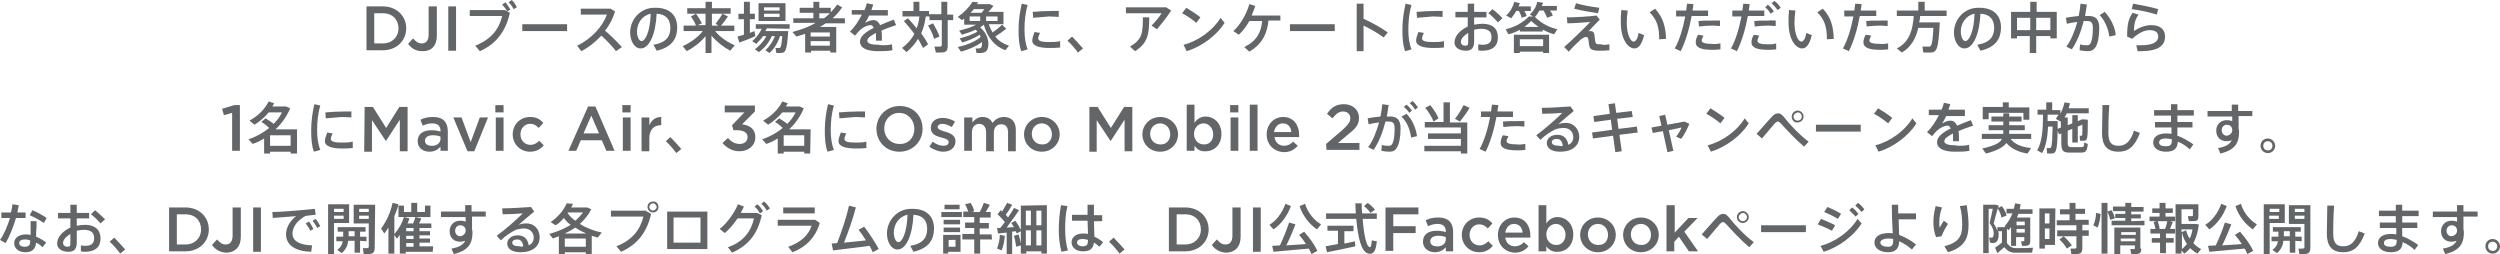 <?xml version="1.0" encoding="utf-8"?>
<!-- Generator: Adobe Illustrator 22.0.1, SVG Export Plug-In . SVG Version: 6.00 Build 0)  -->
<svg version="1.1" id="Layer_1" xmlns="http://www.w3.org/2000/svg" xmlns:xlink="http://www.w3.org/1999/xlink" x="0px" y="0px"
	 viewBox="0 0 547.1 55.6" style="enable-background:new 0 0 547.1 55.6;" xml:space="preserve">
<style type="text/css">
	.st0{fill:#636669;}
</style>
<g>
	<path class="st0" d="M80.2,1.4h3.6c3,0,5.1,2.1,5.1,4.8l0,0c0,2.7-2.1,4.8-5.1,4.8h-3.6V1.4z M81.9,2.9v6.6h1.9
		c2,0,3.4-1.4,3.4-3.3l0,0c0-1.9-1.3-3.3-3.4-3.3H81.9z"/>
	<path class="st0" d="M89.3,9.6l1.1-1.2c0.6,0.7,1.1,1.1,1.9,1.1c0.9,0,1.5-0.6,1.5-1.9V1.4h1.8v6.4c0,1.1-0.3,2-0.9,2.6
		s-1.3,0.8-2.3,0.8C90.9,11.2,90,10.5,89.3,9.6z"/>
	<path class="st0" d="M98.1,1.4h1.7v9.7h-1.7V1.4z"/>
	<path class="st0" d="M111.7,2.1L111,2.5l0.6,0.3c-0.9,3.9-2.9,6.8-6.6,8.4l-1-1.2c3.5-1.4,5.2-3.6,5.9-6.5h-7.1V2.2h7.7l0.5,0.3
		c-0.3-0.6-0.7-1-1.1-1.5l0.7-0.5C111,1,111.3,1.4,111.7,2.1z M113.1,1.6L112.4,2c-0.3-0.6-0.7-1.1-1.1-1.5L112,0
		C112.5,0.5,112.8,0.9,113.1,1.6z"/>
	<path class="st0" d="M124.1,5.3v1.5h-9.8V5.3H124.1z"/>
	<path class="st0" d="M136.1,10.3l-1.3,0.9c-0.8-1.1-2.1-2.4-3.2-3.4c-1.3,1.4-2.8,2.6-4.4,3.4l-0.9-1.2c3.2-1.5,5.7-4.4,6.5-6.8
		h-5.7V1.9h6.5l1,0.6c-0.5,1.6-1.2,3-2.2,4.2C133.7,7.8,135,9.1,136.1,10.3z"/>
	<path class="st0" d="M148.2,6c0,2.3-1,4.3-4.5,5.1L143,9.8c2.9-0.5,3.7-1.9,3.7-3.7s-0.9-3-3-3.1c-0.2,4.5-1.6,7.6-3.5,7.6
		c-1.4,0-2.3-1.7-2.3-3.5c0-2.8,2.2-5.4,5.3-5.4C146.8,1.6,148.2,3.6,148.2,6z M142.4,3c-1.9,0.4-3,2.1-3,3.9c0,1.2,0.5,2.1,1,2.1
		C141.2,9,142.3,6.9,142.4,3z"/>
	<path class="st0" d="M160.8,9.9l-1,1.2c-1.5-0.8-3-2-4.1-3.3v3.8h-1.3V7.9c-1.1,1.4-2.6,2.5-4.1,3.3l-0.9-1.1
		c1.6-0.7,3.3-1.9,4.4-3.3h-4.2V5.6h2.7c-0.2-0.6-0.6-1.3-1.1-2l1.1-0.6c0.6,0.8,1,1.5,1.3,2.1l-0.9,0.4h1.7V3h-4V1.8h4V0.4h1.4v1.4
		h4.1V3h-4.1v2.6h1.4l-0.6-0.4c0.6-0.8,1.2-1.6,1.5-2.2l1.2,0.6c-0.4,0.6-0.9,1.3-1.5,2h2.9v1.2h-4.2C157.5,8.1,159.3,9.3,160.8,9.9
		z"/>
	<path class="st0" d="M165.3,7.9c-1,0.5-2.6,1.1-3.5,1.4L161.4,8l1.4-0.4V4.2h-1.2V3h1.2V0.4h1.3V3h1.1v1.2h-1.1v3l1-0.4L165.3,7.9z
		 M167.8,6.2l-0.3,0.6h5c-0.3,4.5-0.6,4.8-1.8,4.8c-0.2,0-0.6,0-0.8,0l-0.2-1.1c0.2,0,0.6,0,0.8,0c0.3,0,0.5-0.1,0.7-2.6h-0.5
		c-0.5,1.5-1.3,2.8-2.3,3.7l-0.9-0.6c0.9-0.8,1.6-1.9,2.1-3.1h-0.7c-0.6,1.4-1.6,2.6-2.8,3.5l-0.9-0.6c1-0.8,1.9-1.7,2.5-2.9H167
		c-0.4,0.6-1,1.2-1.5,1.7L164.6,9c0.9-0.7,1.6-1.7,2.1-2.7h-1.3v-1h7.4v1L167.8,6.2L167.8,6.2z M171.9,4.6H166V0.7h5.9V4.6z
		 M170.6,1.6h-3.4v0.7h3.4V1.6z M170.6,3h-3.4v0.7h3.4V3z"/>
	<path class="st0" d="M180.7,5.1c-0.4,0.3-0.9,0.6-1.3,0.8h3.6v5.6h-1.3v-0.4h-4.2v0.4h-1.3V7.4c-0.6,0.2-1.2,0.4-1.9,0.6l-0.9-1
		c1.9-0.5,3.6-1.1,5.1-2h-4.9V4h4.4V2.8h-3V1.7h3V0.4h1.3v1.3h2.5v1c0.5-0.5,1-1.1,1.4-1.7l1.1,0.6c-0.6,0.9-1.3,1.7-2.1,2.4h2.7
		v1.1C184.9,5.1,180.7,5.1,180.7,5.1z M181.6,7.1h-4.2V8h4.2V7.1z M181.6,10V9h-4.2v1H181.6z M179.3,4h1c0.5-0.3,0.9-0.7,1.3-1.1
		h-2.3V4z"/>
	<path class="st0" d="M195.2,9.7l0.1,1.3c-0.9,0.2-2.2,0.2-3.2,0.2c-2.4,0-3.9-0.7-3.9-2.1c0-1.2,1.4-2.2,3-3
		c-0.2-0.4-0.4-0.6-0.6-0.6c-0.8,0-1.6,0.4-2.3,1c-0.3,0.2-0.8,0.9-1.2,1.3L186,6.9c1-0.9,1.9-2.3,2.6-3.7h-2.2v-1h2.8
		c0.2-0.5,0.4-1,0.5-1.5l1.4,0.3c-0.1,0.4-0.3,0.8-0.4,1.2h3.6v1.2h-4.1c-0.3,0.7-0.6,1.2-0.9,1.6c0.6-0.3,1.2-0.6,1.8-0.6
		c0.7,0,1.2,0.4,1.5,1.1c1.1-0.5,2.2-0.9,3-1.2l0.5,1.2c-0.9,0.3-2.1,0.7-3.2,1.2C193,7.3,193,8,193,8.9h-1.3c0-0.2,0-0.4,0-0.6
		c0-0.4,0-0.8,0-1.1c-1.1,0.6-1.9,1.1-1.9,1.7s0.8,0.9,2.5,0.9C193,10,194.4,9.9,195.2,9.7z"/>
	<path class="st0" d="M208.7,4.4h-1.3V10c0,1.2-0.4,1.5-1.6,1.5c-0.3,0-0.7,0-1,0l-0.3-1.3c0.3,0,0.7,0,1,0c0.5,0,0.6-0.1,0.6-0.4
		V4.4h-2.7V3.6h-0.8c-0.2,1.4-0.5,2.6-1,3.7c0.6,0.8,1.1,1.6,1.5,2.4l-1.1,0.8c-0.3-0.6-0.7-1.3-1.1-2c-0.6,1.1-1.5,2-2.5,2.9
		l-1-0.9c1.2-0.9,2.1-1.9,2.7-3.1c-0.7-0.9-1.4-1.8-2.3-2.8l0.9-0.6c0.7,0.7,1.3,1.5,1.9,2.2c0.3-0.8,0.5-1.6,0.6-2.6h-3.7V2.4h2.4
		v-2h1.3v2h2.1v0.7h2.7V0.4h1.3v2.8h1.3v1.2H208.7z M205.6,8l-1.2,0.5c-0.2-0.9-0.7-1.9-1.3-2.9l1.1-0.5
		C204.8,6.2,205.3,7.1,205.6,8z"/>
	<path class="st0" d="M220.8,10l-0.8,1c-2.3-0.9-3.9-2.7-4.7-5.6l0,0c-0.2,0.2-0.5,0.4-0.8,0.6c1.2,1,1.8,2.4,1.8,3.6
		c0,1.5-0.6,2-1.8,2c-0.2,0-0.5,0-0.8,0l-0.2-1c0.2,0,0.4,0,0.6,0c0.6,0,0.8-0.2,0.8-1.1c0-0.1,0-0.2,0-0.3c-1.2,0.9-3,1.7-4.6,2.1
		l-0.7-1c1.8-0.4,3.9-1.2,5-2.2l-0.2-0.5c-1,0.7-2.5,1.3-3.8,1.7L210,8.4c1.3-0.3,3-0.9,3.9-1.5c-0.1-0.1-0.3-0.3-0.4-0.4
		c-1,0.5-2.1,0.8-3,1.1l-0.6-0.9c1.2-0.3,2.7-0.7,3.7-1.3H211V4.1l-0.5,0.3l-0.9-0.7c1.3-0.9,2.5-2.1,3.2-3.3l1.3,0.1l-0.3,0.4h2.8
		l0.8,0.4c-0.3,0.4-0.7,0.9-1.1,1.3h3.3v2.7h-3.2c0.2,0.7,0.5,1.2,0.8,1.8c0.9-0.6,1.6-1.2,2.1-1.7l0.9,0.9
		c-0.6,0.5-1.5,1.1-2.4,1.7C218.6,9,219.6,9.6,220.8,10z M212.2,4.6h2.3v-1h-2.3V4.6z M213.1,2c-0.2,0.3-0.4,0.5-0.7,0.8h2.4
		c0.2-0.2,0.4-0.5,0.6-0.8H213.1z M218.3,3.6h-2.5v1h2.5V3.6z"/>
	<path class="st0" d="M224.9,1.1c-0.5,1.6-0.7,3.5-0.7,5.4c0,1.6,0.2,3.1,0.7,4.3l-1.4,0.4c-0.5-1.3-0.6-2.9-0.6-4.7
		c0-2,0.3-4,0.7-5.7L224.9,1.1z M232,9v1.4c-0.8,0.1-1.6,0.1-2.3,0.1c-2.1,0-3.8-0.4-3.8-1.6c0-0.5,0.2-1.1,0.5-1.9l1.2,0.2
		c-0.3,0.6-0.4,0.9-0.4,1.2c0,0.6,0.8,0.8,2.4,0.8C230.4,9.2,231.2,9.2,232,9z M226.1,3.9L226,2.6c1.2-0.1,2.7-0.2,4-0.2
		c0.6,0,1.2,0,1.7,0v1.3c-0.6,0-1.3-0.1-2.1-0.1C228.5,3.7,227.1,3.8,226.1,3.9z"/>
	<path class="st0" d="M237,10.6l-1.1,0.9c-0.5-0.7-1.5-1.9-2.3-2.6l1-0.9C235.4,8.8,236.4,9.9,237,10.6z"/>
	<path class="st0" d="M256.3,2.3c-0.8,1.3-2.1,2.9-3.1,4.1L252,5.6c0.8-0.8,1.8-2,2.2-2.7h-7.8V1.6h8.8L256.3,2.3z M250.1,3.8h1.4
		c0,3.7-0.3,5.6-3.1,7.4l-1.1-1C250,8.6,250.1,7.2,250.1,3.8z"/>
	<path class="st0" d="M261.8,5c-0.7-0.6-2.1-1.6-3.1-2.1l0.9-1.2c1,0.6,2.4,1.5,3.1,2.1L261.8,5z M268,5c-1.7,2.7-5,5.2-8.3,6.2
		L259,9.8c3.2-0.8,6.5-3.2,8.1-5.9L268,5z"/>
	<path class="st0" d="M280.3,4.5h-2.7c-0.3,2.8-1.3,5.1-4.2,6.8l-1.1-1c2.8-1.4,3.7-3.3,3.9-5.7h-2.8c-0.6,1.1-1.4,2.2-2.3,3
		l-1.2-0.8c1.6-1.4,3-4,3.5-5.9l1.3,0.4c-0.2,0.7-0.5,1.4-0.8,2.1h6.3v1.1H280.3z"/>
	<path class="st0" d="M292.1,5.3v1.5h-9.8V5.3H292.1z"/>
	<path class="st0" d="M302.8,8.2c-1.2-0.9-2.9-1.9-4.4-2.6v5.6h-1.5V0.8h1.5v3.3c1.7,0.8,3.8,1.9,5.3,3L302.8,8.2z"/>
	<path class="st0" d="M308.9,1.1c-0.5,1.6-0.7,3.5-0.7,5.4c0,1.6,0.2,3.1,0.7,4.3l-1.4,0.4c-0.5-1.3-0.6-2.9-0.6-4.7
		c0-2,0.3-4,0.7-5.7L308.9,1.1z M316,9v1.4c-0.8,0.1-1.6,0.1-2.3,0.1c-2.1,0-3.8-0.4-3.8-1.6c0-0.5,0.2-1.1,0.5-1.9l1.2,0.2
		c-0.3,0.6-0.4,0.9-0.4,1.2c0,0.6,0.8,0.8,2.4,0.8C314.4,9.2,315.2,9.2,316,9z M310.1,3.9L310,2.6c1.2-0.1,2.7-0.2,4-0.2
		c0.6,0,1.2,0,1.7,0v1.3c-0.6,0-1.3-0.1-2.1-0.1C312.5,3.7,311.1,3.8,310.1,3.9z"/>
	<path class="st0" d="M327.8,8.2c0,1.8-1.1,2.9-3.4,2.9c-0.3,0-0.6,0-0.9-0.1V9.7c0.3,0,0.6,0.1,0.9,0.1c1.5,0,2-0.6,2-1.7
		c0-1.2-0.7-1.8-2.3-1.8c-0.5,0-1.1,0.1-1.5,0.2v2.6c0,1.3-0.5,2-1.8,2c-1.6,0-2.5-0.8-2.5-1.8c0-1.4,1.2-2.7,2.9-3.5v-2h-2.7V2.6
		h2.7V0.8h1.4v1.8h2.7v1.2h-2.7v1.6c0.6-0.1,1.2-0.2,1.8-0.2C326.7,5.2,327.8,6.3,327.8,8.2z M321.3,7.2c-1,0.6-1.6,1.3-1.6,2
		c0,0.4,0.3,0.8,1,0.8c0.5,0,0.6-0.2,0.6-0.8V7.2z M328.8,4l-1,0.9c-0.5-0.6-1.4-1.5-2.1-2l0.9-0.9C327.4,2.6,328.3,3.4,328.8,4z"/>
	<path class="st0" d="M340.8,6.4l-0.7,1.1c-0.8-0.2-1.7-0.6-2.5-1v0.4h-5V6.5c-0.8,0.5-1.7,0.8-2.5,1l-0.6-1.1
		c1.8-0.4,3.6-1.3,5.1-2.8h0.9l-0.7-0.4c0.8-0.8,1.4-1.7,1.6-2.8l1.3,0.2c-0.1,0.3-0.2,0.5-0.3,0.7h3.3v1h-1.5
		c0.3,0.4,0.5,0.7,0.6,1.1l-1.2,0.5c-0.2-0.5-0.5-1-0.8-1.6h-0.9c-0.3,0.5-0.6,1-1,1.4C337.4,5.2,339.1,6,340.8,6.4z M330.7,4
		l-1.1-0.6c0.9-0.8,1.5-1.9,1.8-3l1.2,0.3c-0.1,0.3-0.2,0.5-0.3,0.7h2.7v1h-1.4c0.2,0.4,0.4,0.7,0.5,1.1L333,3.9
		c-0.1-0.5-0.3-0.9-0.6-1.5h-0.6C331.5,3,331.1,3.5,330.7,4z M331.3,7.6h7.7v4h-1.3v-0.3h-5.1v0.3h-1.3L331.3,7.6L331.3,7.6z
		 M332.6,8.6v1.5h5.1V8.6H332.6z M336.7,5.9c-0.5-0.4-1.1-0.8-1.6-1.3c-0.5,0.5-1,0.9-1.5,1.3H336.7z"/>
	<path class="st0" d="M352.2,9.7V11c-0.8,0.1-1.5,0.1-2.2,0.1c-1.5,0-2.1-0.3-2.2-1.1c-0.1-0.3-0.1-0.9-0.2-1.4
		c0-0.4-0.3-0.5-0.5-0.5c-0.3,0-0.5,0.1-0.8,0.3c-0.2,0.1-0.5,0.3-0.6,0.5c-0.6,0.5-1.8,1.7-2.4,2.4l-1-1c1.5-1.3,4.6-4.3,5.7-5.5
		c-1.2,0.1-3.3,0.3-5,0.3l-0.1-1.3c1.9,0,5-0.2,6.5-0.4l0.7,0.9c-0.8,0.8-1.8,1.8-2.5,2.6c0.1-0.1,0.3-0.1,0.5-0.1
		c0.4,0,0.7,0.2,0.8,0.7c0.1,0.4,0.1,1,0.2,1.5c0.1,0.7,0.3,0.7,1.4,0.7C350.8,9.9,351.5,9.8,352.2,9.7z M349.7,2.9
		c-1.8-0.3-3.9-0.6-5.2-1l0.4-1.2c1.2,0.4,3.4,0.8,5.1,1L349.7,2.9z"/>
	<path class="st0" d="M358.6,7.2l1.2,0.5c-0.5,2-1.2,2.9-2.1,2.9c-1.4,0-3-1.9-3-5.7c0-0.8,0-1.7,0.1-2.7l1.4,0.1
		c-0.1,0.9-0.2,1.8-0.2,2.6c0,2.6,0.8,4.2,1.5,4.2C358,9.1,358.4,8.4,358.6,7.2z M364.6,8.5l-1.5,0.1c0-2.7-0.5-4.3-2.1-5.9l1.2-0.8
		C363.9,3.8,364.5,5.7,364.6,8.5z"/>
	<path class="st0" d="M370.2,3.5c-0.5,2.8-1.4,5.8-2.4,7.7l-1.3-0.6c1-1.7,1.8-4.4,2.3-7h-2V2.3h2.2c0.1-0.5,0.1-1,0.2-1.5l1.4,0.1
		l-0.2,1.4h3.4v1.2H370.2z M376.5,9.5v1.3c-0.6,0.1-1.2,0.1-1.8,0.1c-2.2,0-3.6-0.4-3.6-1.6c0-0.5,0.1-1,0.5-1.7l1.2,0.2
		c-0.2,0.4-0.4,0.8-0.4,1.1c0,0.5,0.9,0.7,2.3,0.7C375.2,9.7,375.9,9.6,376.5,9.5z M371.7,4.6c0.9-0.1,2.1-0.1,3.2-0.1
		c0.6,0,1.1,0,1.5,0v1.2c-0.5,0-1-0.1-1.6-0.1c-1,0-2.1,0.1-3,0.2L371.7,4.6z"/>
	<path class="st0" d="M382.5,3.5c-0.5,2.8-1.4,5.8-2.4,7.7l-1.3-0.6c1-1.7,1.8-4.4,2.3-7h-2V2.3h2.2c0.1-0.5,0.1-1,0.2-1.5l1.4,0.1
		l-0.2,1.4h3.4v1.2H382.5z M386.9,9.7c0.6,0,1.2,0,1.8-0.2v1.3c-0.6,0.1-1.2,0.1-1.8,0.1c-2.2,0-3.6-0.4-3.6-1.6
		c0-0.5,0.1-1,0.5-1.7l1.2,0.2c-0.2,0.4-0.4,0.8-0.4,1.1C384.6,9.5,385.4,9.7,386.9,9.7z M388.6,4.5v1.2c-0.5,0-1-0.1-1.6-0.1
		c-1,0-2.1,0.1-3,0.2l-0.1-1.2c0.9-0.1,2.1-0.1,3.2-0.1C387.6,4.4,388.2,4.5,388.6,4.5z M386.3,1.6l0.6-0.6c0.5,0.5,0.9,0.9,1.3,1.5
		L387.5,3C387.2,2.5,386.8,2,386.3,1.6z M389.7,1.7L389,2.2c-0.4-0.6-0.8-1-1.3-1.5l0.6-0.5C388.9,0.6,389.3,1.1,389.7,1.7z"/>
	<path class="st0" d="M395.3,7.2l1.2,0.5c-0.5,2-1.2,2.9-2.1,2.9c-1.4,0-3-1.9-3-5.7c0-0.8,0-1.7,0.1-2.7l1.4,0.1
		c-0.1,0.9-0.2,1.8-0.2,2.6c0,2.6,0.8,4.2,1.5,4.2C394.7,9.1,395.1,8.4,395.3,7.2z M401.3,8.5l-1.5,0.1c0-2.7-0.5-4.3-2.1-5.9
		l1.2-0.8C400.7,3.8,401.2,5.7,401.3,8.5z"/>
	<path class="st0" d="M407,3.5c-0.5,2.8-1.4,5.8-2.4,7.7l-1.3-0.6c1-1.7,1.8-4.4,2.3-7h-2V2.3h2.2c0.1-0.5,0.1-1,0.2-1.5l1.4,0.1
		l-0.2,1.4h3.4v1.2H407z M413.2,9.5v1.3c-0.6,0.1-1.2,0.1-1.8,0.1c-2.2,0-3.6-0.4-3.6-1.6c0-0.5,0.1-1,0.5-1.7l1.2,0.2
		c-0.2,0.4-0.4,0.8-0.4,1.1c0,0.5,0.9,0.7,2.3,0.7C411.9,9.7,412.6,9.6,413.2,9.5z M408.4,4.6c0.9-0.1,2.1-0.1,3.2-0.1
		c0.6,0,1.1,0,1.5,0v1.2c-0.5,0-1-0.1-1.6-0.1c-1,0-2.1,0.1-3,0.2L408.4,4.6z"/>
	<path class="st0" d="M420.2,3.5c0,0.5-0.1,0.9-0.2,1.4h4.5c-0.3,6.2-0.7,6.6-2.2,6.6c-0.4,0-1,0-1.4,0l-0.2-1.3c0.5,0,1.1,0,1.4,0
		c0.5,0,0.8-0.1,1-4.1h-3.3c-0.5,2.1-1.4,4.1-3.6,5.4l-1.1-0.9c3-1.5,3.5-4.5,3.7-7.1h-3.7V2.3h4.7V0.4h1.4v1.9h4.8v1.2H420.2z"/>
	<path class="st0" d="M437.9,6c0,2.3-1,4.3-4.5,5.1l-0.7-1.3c2.9-0.5,3.7-1.9,3.7-3.7s-0.9-3-3-3.1c-0.2,4.5-1.6,7.6-3.5,7.6
		c-1.4,0-2.3-1.7-2.3-3.5c0-2.8,2.2-5.4,5.3-5.4C436.5,1.6,437.9,3.6,437.9,6z M432.1,3c-1.9,0.4-3,2.1-3,3.9c0,1.2,0.5,2.1,1,2.1
		C430.9,9,432,6.9,432.1,3z"/>
	<path class="st0" d="M450.1,2.6v5.8h-1.4V7.9h-3.1v3.7h-1.4V7.9h-2.8v0.5h-1.3V2.6h4.2V0.4h1.4v2.2H450.1z M444.3,6.6V3.9h-2.9v2.7
		H444.3z M448.7,6.6V3.9h-3.1v2.7H448.7z"/>
	<path class="st0" d="M459.4,6.1c0,1.9-0.3,3.4-0.8,4.2c-0.4,0.6-0.9,0.9-1.7,0.9c-0.6,0-1.2-0.1-1.8-0.2l0.1-1.3
		c0.5,0.2,1,0.2,1.4,0.2s0.6,0,0.8-0.3c0.4-0.5,0.6-1.8,0.6-3.4c0-1.2-0.3-1.6-1.3-1.6c-0.2,0-0.5,0-0.7,0c-0.6,2.4-1.5,4.6-2.6,6.2
		l-1.2-0.6c1-1.3,1.8-3.3,2.4-5.4c-0.8,0.1-1.5,0.2-2.3,0.4l-0.2-1.3c0.9-0.2,1.9-0.3,2.8-0.4c0.2-0.9,0.3-1.8,0.4-2.7l1.4,0.2
		c-0.1,0.8-0.3,1.7-0.4,2.5c0.2,0,0.3,0,0.5,0C458.6,3.4,459.4,4.2,459.4,6.1z M463,7.7L461.6,8c-0.2-1.6-0.9-3.4-2.1-4.7l1.1-0.7
		C462,4.1,462.9,6.1,463,7.7z"/>
	<path class="st0" d="M473.8,8c0,2-1.5,3.2-5.3,3.2c-0.2,0-0.5,0-0.7,0l-0.3-1.3c0.4,0,0.8,0,1.1,0c2.7,0,3.7-0.8,3.7-1.9
		c0-0.9-0.6-1.4-1.9-1.4c-1.2,0-2.5,0.7-3.8,1.9L465.5,8c0-2.7,0.3-3.9,1.2-5.2l1.3,0.4c-0.8,1.1-1,2.2-1,3.6
		c1.1-0.8,2.6-1.3,3.8-1.3C472.7,5.5,473.8,6.4,473.8,8z M472,3.2c-1.1-0.4-3.8-1-5.5-1.2l0.3-1.2c1.7,0.3,4.2,0.8,5.5,1.2L472,3.2z
		"/>
	<path class="st0" d="M50.8,24.7L49,25.2l-0.4-1.4l2.7-0.8h1.2v10h-1.7V24.7z"/>
	<path class="st0" d="M64.9,33.6h-1.3v-0.4h-4.5v0.4h-1.3v-3.3c-0.8,0.5-1.6,0.9-2.5,1.2l-0.9-1c1.7-0.6,3.3-1.5,4.5-2.5
		c-0.4-0.4-1-0.9-1.7-1.3l0.9-0.8c0.7,0.4,1.3,0.8,1.8,1.2c0.7-0.7,1.4-1.6,1.8-2.5h-2.9c-0.9,1.1-2,2-3.1,2.7l-1.1-0.9
		c1.8-1,3.3-2.4,4.2-4.2l1.2,0.4l-0.4,0.7h3l0.9,0.4c-0.7,1.7-1.8,3.3-3.2,4.6H65v5.3H64.9z M63.6,31.9v-2.3h-4.5v2.3H63.6z"/>
	<path class="st0" d="M70.1,23.1c-0.5,1.6-0.7,3.5-0.7,5.4c0,1.6,0.2,3.1,0.7,4.3l-1.4,0.4c-0.5-1.3-0.6-2.9-0.6-4.7
		c0-2,0.3-4,0.7-5.7L70.1,23.1z M77.2,31v1.4c-0.8,0.1-1.6,0.1-2.3,0.1c-2.1,0-3.8-0.4-3.8-1.6c0-0.5,0.2-1.1,0.5-1.9l1.2,0.2
		c-0.3,0.6-0.4,0.9-0.4,1.2c0,0.6,0.8,0.8,2.4,0.8C75.6,31.2,76.4,31.2,77.2,31z M71.3,25.9l-0.1-1.3c1.2-0.1,2.7-0.2,4-0.2
		c0.6,0,1.2,0,1.7,0v1.3c-0.6,0-1.3-0.1-2.1-0.1C73.7,25.7,72.3,25.8,71.3,25.9z"/>
	<path class="st0" d="M79.8,23.4h1.8l2.9,4.6l2.9-4.6h1.8v9.7h-1.7v-6.9l-3,4.6h-0.1l-3-4.5v6.9h-1.7L79.8,23.4L79.8,23.4z"/>
	<path class="st0" d="M91.4,30.9L91.4,30.9c0-1.6,1.2-2.4,3-2.4c0.8,0,1.4,0.1,2,0.3v-0.2c0-1-0.6-1.6-1.8-1.6
		c-0.8,0-1.4,0.2-2.1,0.5L92,26.2c0.8-0.4,1.6-0.6,2.8-0.6c1.1,0,1.9,0.3,2.4,0.8s0.8,1.3,0.8,2.3V33h-1.6v-0.9
		c-0.5,0.6-1.3,1.1-2.4,1.1C92.6,33.2,91.4,32.4,91.4,30.9z M96.4,30.4v-0.5c-0.4-0.2-1-0.3-1.7-0.3c-1.1,0-1.7,0.5-1.7,1.2l0,0
		c0,0.7,0.6,1.1,1.4,1.1C95.5,32,96.4,31.3,96.4,30.4z"/>
	<path class="st0" d="M99.2,25.7h1.8l2,5.4l2-5.4h1.8l-3,7.4h-1.5L99.2,25.7z"/>
	<path class="st0" d="M108.4,23h1.8v1.6h-1.8V23z M108.5,25.7h1.7V33h-1.7V25.7z"/>
	<path class="st0" d="M112.2,29.4L112.2,29.4c0-2.1,1.6-3.8,3.8-3.8c1.4,0,2.2,0.5,2.9,1.3l-1,1.1c-0.5-0.5-1-0.9-1.9-0.9
		c-1.2,0-2.1,1-2.1,2.3l0,0c0,1.3,0.9,2.3,2.2,2.3c0.8,0,1.4-0.4,1.9-0.9l1,1c-0.7,0.8-1.6,1.4-3,1.4
		C113.8,33.2,112.2,31.5,112.2,29.4z"/>
	<path class="st0" d="M128.7,23.3h1.6l4.2,9.7h-1.8l-1-2.3h-4.6l-1,2.3h-1.7L128.7,23.3z M131.1,29.2l-1.7-3.9l-1.7,3.9H131.1z"/>
	<path class="st0" d="M136.2,23h1.8v1.6h-1.8V23z M136.3,25.7h1.7V33h-1.7V25.7z"/>
	<path class="st0" d="M140.4,25.7h1.7v1.7c0.5-1.1,1.3-1.8,2.6-1.8v1.8h-0.1c-1.5,0-2.5,1-2.5,2.9v2.8h-1.7V25.7z"/>
	<path class="st0" d="M149.1,32.6l-1.1,0.9c-0.5-0.7-1.5-1.9-2.3-2.6l1-0.9C147.5,30.8,148.5,31.9,149.1,32.6z"/>
	<path class="st0" d="M158.1,31.3l1.2-1.1c0.7,0.8,1.5,1.3,2.6,1.3c1,0,1.7-0.6,1.7-1.5l0,0c0-1-0.9-1.5-2.3-1.5h-0.8l-0.3-1.1
		l2.7-2.8h-4.3v-1.5h6.6v1.3l-2.8,2.8c1.5,0.2,2.9,0.9,2.9,2.8l0,0c0,1.8-1.4,3.1-3.5,3.1C160.2,33.1,159,32.3,158.1,31.3z"/>
	<path class="st0" d="M177.3,33.6H176v-0.4h-4.5v0.4h-1.3v-3.3c-0.8,0.5-1.6,0.9-2.5,1.2l-0.9-1c1.7-0.6,3.3-1.5,4.5-2.5
		c-0.4-0.4-1-0.9-1.7-1.3l0.9-0.8c0.7,0.4,1.3,0.8,1.8,1.2c0.7-0.7,1.4-1.6,1.8-2.5h-2.9c-0.9,1.1-2,2-3.1,2.7l-1.1-0.9
		c1.8-1,3.3-2.4,4.2-4.2l1.2,0.4l-0.4,0.7h3l0.9,0.4c-0.7,1.7-1.8,3.3-3.2,4.6h4.7L177.3,33.6L177.3,33.6z M176,31.9v-2.3h-4.5v2.3
		H176z"/>
	<path class="st0" d="M182.5,23.1c-0.5,1.6-0.7,3.5-0.7,5.4c0,1.6,0.2,3.1,0.7,4.3l-1.4,0.4c-0.5-1.3-0.6-2.9-0.6-4.7
		c0-2,0.3-4,0.7-5.7L182.5,23.1z M189.6,31v1.4c-0.8,0.1-1.6,0.1-2.3,0.1c-2.1,0-3.8-0.4-3.8-1.6c0-0.5,0.2-1.1,0.5-1.9l1.2,0.2
		c-0.3,0.6-0.4,0.9-0.4,1.2c0,0.6,0.8,0.8,2.4,0.8C188,31.2,188.8,31.2,189.6,31z M183.7,25.9l-0.1-1.3c1.2-0.1,2.7-0.2,4-0.2
		c0.6,0,1.2,0,1.7,0v1.3c-0.6,0-1.3-0.1-2.1-0.1C186.1,25.7,184.7,25.8,183.7,25.9z"/>
	<path class="st0" d="M191.8,28.2L191.8,28.2c0-2.7,2.1-5,5.1-5s5,2.2,5,5l0,0c0,2.7-2.1,5-5.1,5S191.8,30.9,191.8,28.2z
		 M200.1,28.2L200.1,28.2c0-1.9-1.4-3.5-3.3-3.5s-3.3,1.5-3.3,3.4l0,0c0,1.9,1.4,3.4,3.3,3.4C198.8,31.6,200.1,30.1,200.1,28.2z"/>
	<path class="st0" d="M203.4,32.1l0.7-1.1c0.8,0.6,1.6,0.9,2.4,0.9c0.7,0,1.1-0.3,1.1-0.8l0,0c0-0.6-0.8-0.8-1.6-1
		c-1.1-0.3-2.3-0.7-2.3-2.1l0,0c0-1.4,1.1-2.2,2.6-2.2c0.9,0,1.9,0.3,2.7,0.8l-0.7,1.2c-0.7-0.4-1.4-0.7-2.1-0.7c-0.6,0-1,0.3-1,0.7
		l0,0c0,0.5,0.8,0.8,1.6,1c1.1,0.3,2.3,0.8,2.3,2.1l0,0c0,1.5-1.2,2.3-2.7,2.3C205.5,33.2,204.3,32.8,203.4,32.1z"/>
	<path class="st0" d="M211.1,25.7h1.7v1.1c0.5-0.6,1.1-1.2,2.2-1.2c1.1,0,1.8,0.5,2.2,1.3c0.6-0.8,1.4-1.3,2.5-1.3
		c1.6,0,2.6,1,2.6,2.8v4.7h-1.7V29c0-1.2-0.5-1.8-1.5-1.8c-0.9,0-1.6,0.6-1.6,1.8v4.1h-1.7v-4.2c0-1.1-0.6-1.8-1.5-1.8
		s-1.6,0.7-1.6,1.8V33H211v-7.3H211.1z"/>
	<path class="st0" d="M224.1,29.4L224.1,29.4c0-2.1,1.7-3.8,3.9-3.8s3.9,1.7,3.9,3.8l0,0c0,2.1-1.7,3.8-3.9,3.8
		C225.7,33.2,224.1,31.5,224.1,29.4z M230.2,29.4L230.2,29.4c0-1.3-0.9-2.4-2.2-2.4s-2.2,1-2.2,2.3l0,0c0,1.3,0.9,2.3,2.2,2.3
		C229.3,31.7,230.2,30.7,230.2,29.4z"/>
	<path class="st0" d="M238.4,23.4h1.8l2.9,4.6l2.9-4.6h1.8v9.7h-1.7v-6.9l-3,4.6H243l-3-4.5v6.9h-1.6V23.4z"/>
	<path class="st0" d="M250,29.4L250,29.4c0-2.1,1.7-3.8,3.9-3.8c2.2,0,3.9,1.7,3.9,3.8l0,0c0,2.1-1.7,3.8-3.9,3.8
		C251.6,33.2,250,31.5,250,29.4z M256.1,29.4L256.1,29.4c0-1.3-0.9-2.4-2.2-2.4c-1.3,0-2.2,1-2.2,2.3l0,0c0,1.3,0.9,2.3,2.2,2.3
		C255.2,31.7,256.1,30.7,256.1,29.4z"/>
	<path class="st0" d="M261.4,31.9V33h-1.7V22.9h1.7v4c0.5-0.8,1.3-1.4,2.5-1.4c1.7,0,3.4,1.4,3.4,3.8l0,0c0,2.4-1.6,3.8-3.4,3.8
		C262.6,33.2,261.9,32.6,261.4,31.9z M265.5,29.4L265.5,29.4c0-1.4-1-2.4-2.1-2.4s-2.1,0.9-2.1,2.3l0,0c0,1.4,1,2.3,2.1,2.3
		C264.6,31.7,265.5,30.8,265.5,29.4z"/>
	<path class="st0" d="M269.2,23h1.8v1.6h-1.8V23z M269.3,25.7h1.7V33h-1.7V25.7z"/>
	<path class="st0" d="M273.5,22.9h1.7V33h-1.7V22.9z"/>
	<path class="st0" d="M277.2,29.4L277.2,29.4c0-2.1,1.5-3.8,3.6-3.8c2.3,0,3.5,1.8,3.5,3.9c0,0.2,0,0.3,0,0.5h-5.4
		c0.2,1.2,1,1.9,2.1,1.9c0.8,0,1.4-0.3,2-0.9l1,0.9c-0.7,0.8-1.6,1.4-3,1.4C278.8,33.2,277.2,31.7,277.2,29.4z M282.6,28.9
		c-0.1-1.1-0.7-1.9-1.9-1.9c-1,0-1.7,0.8-1.9,1.9H282.6z"/>
	<path class="st0" d="M290.2,31.5l3.4-2.9c1.3-1.2,1.9-1.8,1.9-2.7c0-1-0.7-1.5-1.6-1.5s-1.5,0.5-2.3,1.5l-1.2-1
		c0.9-1.3,1.9-2.1,3.7-2.1c1.9,0,3.3,1.2,3.3,3l0,0c0,1.6-0.8,2.4-2.6,3.8l-2,1.7h4.7v1.5h-7.2L290.2,31.5L290.2,31.5z"/>
	<path class="st0" d="M306.5,28.1c0,1.9-0.3,3.4-0.8,4.2c-0.4,0.7-0.9,0.9-1.7,0.9c-0.6,0-1.2-0.1-1.7-0.2l0.1-1.3
		c0.5,0.2,1,0.2,1.4,0.2s0.6,0,0.8-0.3c0.4-0.5,0.6-1.8,0.6-3.4c0-1.2-0.3-1.6-1.3-1.6c-0.2,0-0.5,0-0.7,0c-0.6,2.4-1.5,4.6-2.6,6.2
		l-1.2-0.6c1-1.3,1.8-3.3,2.4-5.4c-0.8,0.1-1.5,0.2-2.3,0.4l-0.2-1.3c0.9-0.2,1.9-0.3,2.8-0.4c0.2-0.9,0.3-1.8,0.4-2.7l1.4,0.2
		c-0.1,0.8-0.3,1.7-0.4,2.5c0.2,0,0.3,0,0.5,0C305.7,25.4,306.5,26.2,306.5,28.1z M307.8,24.9c1.4,1.4,2.1,3.4,2.3,4.9l-1.3,0.3
		c-0.2-1.6-0.8-3.3-2.1-4.6L307.8,24.9z M307.2,23.4l0.6-0.5c0.5,0.4,0.8,0.8,1.2,1.3l-0.6,0.5C308,24.1,307.7,23.8,307.2,23.4z
		 M308.5,22.6l0.6-0.5c0.5,0.4,0.8,0.8,1.2,1.4l-0.6,0.5C309.3,23.4,309,23,308.5,22.6z"/>
	<path class="st0" d="M317.3,26.8h3.8v6.8h-1.4v-0.5h-8v-1.2h8v-1.5h-7.2v-1.2h7.2v-1.3h-7.9v-1.2h4.1v-4.3h1.4V26.8z M313.7,26.6
		c-0.3-0.9-1-2-1.8-3L313,23c0.8,1,1.5,2.1,1.8,2.9L313.7,26.6z M319.5,26.6l-1.1-0.6c0.8-1,1.5-2.2,1.9-3l1.3,0.6
		C321.1,24.5,320.3,25.6,319.5,26.6z"/>
	<path class="st0" d="M327.5,25.5c-0.5,2.8-1.4,5.8-2.4,7.7l-1.3-0.6c1-1.7,1.8-4.4,2.3-7h-2v-1.2h2.2c0.1-0.5,0.1-1,0.2-1.5
		l1.4,0.1l-0.2,1.4h3.4v1.2h-3.6V25.5z M333.8,31.5v1.3c-0.6,0.1-1.2,0.1-1.8,0.1c-2.2,0-3.6-0.4-3.6-1.6c0-0.5,0.1-1,0.5-1.7
		l1.2,0.2c-0.2,0.4-0.4,0.8-0.4,1.1c0,0.5,0.9,0.7,2.3,0.7C332.5,31.7,333.1,31.6,333.8,31.5z M328.9,26.6c0.9-0.1,2.1-0.1,3.2-0.1
		c0.6,0,1.1,0,1.5,0v1.2c-0.5,0-1-0.1-1.6-0.1c-1,0-2.1,0.1-3,0.2L328.9,26.6z"/>
	<path class="st0" d="M345.6,29.9c0,2-1.5,3.3-4.2,3.3c-1.9,0-2.9-0.8-2.9-1.9c0-1,0.9-1.8,2.3-1.8s2.2,0.8,2.4,2.2
		c0.7-0.3,1.1-0.9,1.1-1.7c0-1.1-0.8-2-2.1-2c-0.5,0-1.2,0.1-1.8,0.3c-0.9,0.4-2.3,1.3-3.3,2.3l-0.9-1c1.8-1.3,4.4-3.6,5.7-4.9
		c-1,0.1-3.1,0.2-4.4,0.2l-0.1-1.3c1.7,0,4.8-0.2,6.3-0.3l0.7,1c-1,0.8-2.5,2.1-3.4,2.9c0.5-0.2,1-0.3,1.5-0.3
		C344.4,26.8,345.6,28.3,345.6,29.9z M342,31.9c-0.1-0.9-0.5-1.5-1.3-1.5c-0.7,0-1.1,0.3-1.1,0.7c0,0.5,0.5,0.8,1.6,0.8
		C341.5,32,341.7,32,342,31.9z"/>
	<path class="st0" d="M354.4,29.5l0.5,3.6l-1.4,0.2l-0.5-3.6l-4.4,0.6l-0.2-1.3l4.4-0.6l-0.3-2.2l-3.6,0.5l-0.2-1.3l3.6-0.5
		l-0.3-2.1l1.4-0.2l0.3,2.1l3.4-0.4l0.2,1.3l-3.4,0.4l0.3,2.2l4-0.5l0.2,1.3L354.4,29.5z"/>
	<path class="st0" d="M369.7,27.1c-0.4,1-1.1,2.4-1.8,3.3l-1.1-0.5c0.5-0.6,1-1.5,1.2-2l-2.8,0.6l1,4.5l-1.3,0.3l-1-4.6l-2.2,0.4
		l-0.3-1.2l2.2-0.4l-0.5-2.1l1.3-0.3l0.5,2.2l3.7-0.7L369.7,27.1z"/>
	<path class="st0" d="M376.5,27c-0.7-0.6-2.1-1.6-3.1-2.1l0.9-1.2c1,0.6,2.4,1.5,3.1,2.1L376.5,27z M382.7,27
		c-1.7,2.7-5,5.2-8.3,6.2l-0.7-1.4c3.2-0.8,6.5-3.2,8.1-5.9L382.7,27z"/>
	<path class="st0" d="M395.8,31l-1,1.1c-1.9-1.6-4-3.9-5-5c-0.3-0.3-0.5-0.5-0.7-0.5s-0.4,0.1-0.7,0.4c-0.5,0.6-1.9,2.2-2.8,3.3
		l-1.2-1c1.1-1.2,2.8-3.2,3.5-3.9c0.4-0.4,0.8-0.6,1.2-0.6s0.8,0.2,1.2,0.7C391.7,27.3,393.9,29.6,395.8,31z M392.1,25.5
		c0-0.7,0.6-1.3,1.3-1.3c0.7,0,1.3,0.6,1.3,1.3c0,0.7-0.6,1.3-1.3,1.3C392.7,26.9,392.1,26.3,392.1,25.5z M392.5,25.5
		c0,0.5,0.4,0.9,0.9,0.9s0.9-0.4,0.9-0.9s-0.4-0.9-0.9-0.9C392.9,24.7,392.5,25.1,392.5,25.5z"/>
	<path class="st0" d="M407.2,27.3v1.5h-9.8v-1.5C397.4,27.3,407.2,27.3,407.2,27.3z"/>
	<path class="st0" d="M413.2,27c-0.7-0.6-2.1-1.6-3.1-2.1l0.9-1.2c1,0.6,2.4,1.5,3.1,2.1L413.2,27z M419.4,27
		c-1.7,2.7-5,5.2-8.3,6.2l-0.7-1.4c3.2-0.8,6.5-3.2,8.1-5.9L419.4,27z"/>
	<path class="st0" d="M430.9,31.7L431,33c-0.9,0.2-2.2,0.2-3.2,0.2c-2.4,0-3.9-0.7-3.9-2.1c0-1.2,1.4-2.2,3-3
		c-0.2-0.4-0.4-0.6-0.6-0.6c-0.8,0-1.6,0.4-2.3,1c-0.3,0.2-0.8,0.9-1.2,1.3l-1.1-0.9c1-0.9,1.9-2.3,2.6-3.7h-2.2V24h2.8
		c0.2-0.5,0.4-1,0.5-1.5l1.4,0.3c-0.1,0.4-0.3,0.8-0.4,1.2h3.6v1.4h-4.1c-0.3,0.7-0.6,1.2-0.9,1.6c0.6-0.3,1.2-0.6,1.8-0.6
		c0.7,0,1.2,0.4,1.5,1.1c1.1-0.5,2.2-0.9,3-1.2l0.5,1.2c-0.9,0.3-2.1,0.7-3.2,1.2c0.1,0.6,0.1,1.3,0.1,2.2h-1.3c0-0.2,0-0.4,0-0.6
		c0-0.4,0-0.8,0-1.1c-1.1,0.6-1.9,1.1-1.9,1.7c0,0.6,0.8,0.9,2.5,0.9C428.7,32,430,31.9,430.9,31.7z"/>
	<path class="st0" d="M444.5,32.4l-0.8,1.2c-1.9-0.3-3.5-1-4.6-2.3c-0.7,0.9-2.1,1.7-4.5,2.3l-0.8-1.1c2.6-0.6,3.9-1.2,4.3-2.1h-4.4
		v-1.1h4.7v-0.8h-3.2v-1.1h3.2v-0.8h-2.6v-1.1h2.6v-0.7h1.3v0.7h2.7v1.1h-2.7v0.8h3.4v1.1h-3.4v0.8h4.8v1.1H440
		C440.9,31.6,442.5,32.2,444.5,32.4z M435.2,26.1h-1.3v-2.7h4.4v-1h1.3v1.1h4.5v2.7h-1.3v-1.5h-7.6V26.1z"/>
	<path class="st0" d="M456.9,31.5c-0.2,1.7-0.4,1.9-1.8,1.9h-2.2c-1.4,0-1.8-0.4-1.8-2.1v-2.1l-0.5,0.2l-0.3-0.8
		c-0.1,4.8-0.4,5-1.5,5c-0.2,0-0.6,0-0.8,0l-0.1-1.2c0.2,0,0.5,0,0.7,0c0.3,0,0.5-0.1,0.6-4.7h-1c-0.1,2.3-0.5,4.5-1.3,5.8l-1.1-0.6
		c1.1-1.7,1.3-4.8,1.3-7.8h-1.2V24h1.9v-1.6h1.3v1.7h1.8v0.8c0.4-0.8,0.7-1.6,0.9-2.5l1.2,0.2c-0.1,0.4-0.2,0.8-0.3,1.1h4.4v1.1
		h-4.8c-0.2,0.3-0.3,0.6-0.5,0.9h0.7v1.7l1-0.4v-1.8h1.2v1.3l1-0.4l1.2,0.1c0,4.5-0.1,4.6-1,4.6h-0.7l-0.1-1.1c0.1,0,0.3,0,0.4,0
		c0.2,0,0.2,0,0.2-2.4l-1,0.4v3.5h-1.2v-3l-1,0.4v2.6c0,0.8,0.2,1,0.8,1h2.1c0.6,0,0.7-0.1,0.7-1L456.9,31.5z M451,27.9v-1.4
		l-0.1,0.1l-1-0.6c0.2-0.3,0.4-0.6,0.6-0.9h-2.4v1.4h2.2v1.7L451,27.9z"/>
	<path class="st0" d="M468.3,29.1c-1.2,3.2-2.7,4.1-4.7,4.1c-2.5,0-3.6-1.4-3.6-4.1c0-1.1,0.1-3.6,0.1-6.1h1.5
		c-0.2,2.6-0.2,5-0.2,6.1c0,2.1,0.7,2.8,2.2,2.8s2.6-0.8,3.4-3.3L468.3,29.1z"/>
	<path class="st0" d="M479.2,32.7c-0.7-0.7-1.6-1.3-2.6-1.7c-0.1,1.5-0.8,2.2-2.6,2.2c-1.8,0-2.8-0.9-2.8-2c0-1.2,1-2,2.8-2
		c0.4,0,0.8,0,1.2,0.1v-1.4h-3.6v-1.2h3.5v-1.4h-3.7v-1.2h3.7c0-0.5,0-1,0-1.3h1.4v1.3h3.6v1.2h-3.6v1.4h3.3v1.2h-3.3v1.8
		c1.2,0.4,2.5,1.2,3.5,1.9L479.2,32.7z M475.3,30.5c-0.4-0.1-0.9-0.2-1.3-0.2c-1,0-1.5,0.3-1.5,0.9c0,0.5,0.5,0.8,1.4,0.8
		C475,32,475.3,31.7,475.3,30.5L475.3,30.5z"/>
	<path class="st0" d="M489.9,25.4v2.7c0,0.2,0.1,0.4,0.1,0.7c0,2.3-0.7,4-4.1,4.8l-0.5-1.2c1.8-0.3,2.6-0.9,3-1.7
		c-0.3,0.1-0.7,0.2-1.1,0.2c-1.4,0-2.3-0.9-2.3-2.3c0-1.3,0.9-2.3,2.3-2.3c0.5,0,0.9,0.1,1.2,0.2c0-0.3,0-0.7,0-1h-5.4v-1.2h5.3
		v-1.4h1.4v1.4h3.1v1.1H489.9z M488.5,28.5v-0.2c-0.1-0.7-0.6-1-1.2-1s-1.1,0.5-1.1,1.2s0.5,1.2,1.1,1.2
		C488.1,29.6,488.5,29,488.5,28.5z"/>
	<path class="st0" d="M497.9,31.9c0,0.9-0.7,1.6-1.6,1.6s-1.6-0.7-1.6-1.6c0-0.9,0.7-1.6,1.6-1.6S497.9,31.1,497.9,31.9z
		 M497.3,31.9c0-0.6-0.5-1-1-1c-0.6,0-1,0.4-1,1c0,0.6,0.4,1,1,1C496.8,33,497.3,32.5,497.3,31.9z"/>
	<path class="st0" d="M3.5,47.7c-0.6,2-1.4,4.1-2.3,5.5L0,52.5c0.9-1.2,1.6-3,2.2-4.8H0.3v-1.2h2.1c0.1-0.6,0.3-1.2,0.3-1.8l1.4,0.2
		c-0.1,0.5-0.2,1-0.3,1.6h1.8v1.2H3.5z M7.9,51.8c0.8,0.3,1.6,0.8,2.2,1.3l-0.8,1c-0.4-0.4-0.9-0.8-1.4-1c-0.1,1.3-0.8,2.1-2.3,2.1
		s-2.5-0.8-2.5-2c0-1,0.9-1.9,2.5-1.9c0.4,0,0.7,0,1.1,0.1c0-0.6,0-1.2,0-1.8c0-0.4,0-0.9,0-1.2H8c0,0.3,0,0.8,0,1.2
		C7.9,50.4,7.9,51.2,7.9,51.8z M6.6,52.6c-0.4-0.1-0.7-0.2-1.1-0.2c-0.9,0-1.3,0.3-1.3,0.8S4.7,54,5.4,54c0.8,0,1.2-0.3,1.2-1.1
		C6.6,52.8,6.6,52.7,6.6,52.6z M9.6,48.8c-0.7-0.5-2.1-1.3-3.1-1.7L7.1,46c1,0.4,2.4,1.2,3.1,1.7L9.6,48.8z"/>
	<path class="st0" d="M22,52.2c0,1.8-1.1,2.9-3.4,2.9c-0.3,0-0.6,0-0.9-0.1v-1.3c0.3,0,0.6,0.1,0.9,0.1c1.5,0,2-0.6,2-1.7
		c0-1.2-0.7-1.8-2.3-1.8c-0.5,0-1.1,0.1-1.5,0.2v2.6c0,1.3-0.5,2-1.8,2c-1.6,0-2.5-0.8-2.5-1.8c0-1.4,1.2-2.7,2.9-3.5v-2h-2.7v-1.2
		h2.7v-1.8h1.4v1.8h2.7v1.2h-2.7v1.6c0.6-0.1,1.2-0.2,1.8-0.2C20.8,49.2,22,50.3,22,52.2z M15.4,51.2c-1,0.6-1.6,1.3-1.6,2
		c0,0.4,0.3,0.8,1,0.8c0.5,0,0.6-0.2,0.6-0.8V51.2z M23,48l-1,0.9c-0.5-0.6-1.4-1.5-2.1-2l0.9-0.9C21.5,46.6,22.4,47.4,23,48z"/>
	<path class="st0" d="M27.4,54.6l-1.1,0.9c-0.5-0.7-1.5-1.9-2.3-2.6l1-0.9C25.8,52.8,26.8,53.9,27.4,54.6z"/>
	<path class="st0" d="M37,45.4h3.6c3,0,5.1,2.1,5.1,4.8l0,0c0,2.7-2.1,4.8-5.1,4.8H37V45.4z M38.7,46.9v6.6h1.9c2,0,3.4-1.4,3.4-3.3
		l0,0c0-1.9-1.3-3.3-3.4-3.3H38.7z"/>
	<path class="st0" d="M46.4,53.6l1.1-1.2c0.6,0.7,1.1,1.1,1.9,1.1c0.9,0,1.5-0.6,1.5-1.9v-6.2h1.8v6.4c0,1.1-0.3,2-0.9,2.6
		c-0.6,0.6-1.4,0.9-2.3,0.9C48,55.2,47,54.5,46.4,53.6z"/>
	<path class="st0" d="M55.4,45.4h1.7v9.7h-1.7V45.4z"/>
	<path class="st0" d="M68.3,53.7l-0.2,1.4c-3.4-0.1-5.5-1.4-5.5-3.8c0-1.5,0.8-2.9,2.2-4c-1.3,0.1-3.6,0.3-5.1,0.4l-0.1-1.3
		c1.6,0,5-0.3,6.2-0.4c1-0.1,2.3-0.2,3.1-0.3l0.2,1.3c-0.6,0-1.5,0.2-1.9,0.2c-0.2,0-0.7,0.2-0.9,0.4c-1.4,0.9-2.3,2.2-2.3,3.6
		C64.1,52.7,65.4,53.6,68.3,53.7z M67.6,48.5c0.4,0.4,0.7,1.1,1,1.6l-0.7,0.4c-0.2-0.5-0.6-1.1-1-1.6L67.6,48.5z M70.1,49.5
		l-0.7,0.4c-0.2-0.5-0.6-1.1-1-1.6l0.7-0.4C69.4,48.3,69.8,48.9,70.1,49.5z"/>
	<path class="st0" d="M73.1,48.9v6.7h-1.3V44.7h4.6v4.1h-3.3V48.9z M73.1,45.7v0.7h2.1v-0.7H73.1z M75.2,47.9v-0.7h-2.1v0.7H75.2z
		 M78.8,52.7v2.6h-1.2v-2.6h-1.4c-0.1,1-0.5,1.9-1.4,2.7l-1-0.7c0.8-0.6,1.1-1.2,1.2-1.9h-1.4v-1h1.5v-1.1h-1.2v-1H80v1h-1.2v1.1
		h1.4v1L78.8,52.7L78.8,52.7z M77.6,51.7v-1.1h-1.3v1.1H77.6z M82,54.2c0,1.1-0.4,1.4-1.5,1.4c-0.3,0-0.6,0-0.9,0l-0.2-1.3
		c0.2,0,0.6,0,0.8,0c0.4,0,0.5-0.1,0.5-0.3v-5.1h-3.3v-4.1h4.7L82,54.2L82,54.2z M78.6,45.7v0.7h2.1v-0.7H78.6z M80.7,47.9v-0.7
		h-2.1v0.7H80.7z"/>
	<path class="st0" d="M94.7,55.1h-5.9v0.4h-1.3v-4.1c-0.2,0.3-0.4,0.6-0.7,0.8l-0.5-0.8v4.1H85v-5.7c-0.3,0.5-0.6,0.9-0.9,1.3
		L83.4,50c1.2-1.6,2.1-3.6,2.5-5.6l1.3,0.3c-0.2,0.9-0.5,1.7-0.9,2.6v3.9c1-1.1,1.7-2.4,2.1-3.7l1.2,0.3c-0.1,0.4-0.3,0.8-0.4,1.1
		h1.2c0.2-0.5,0.4-1,0.5-1.4l1.3,0.3c-0.1,0.3-0.3,0.7-0.5,1.1h2.7v1h-2.6v0.7h2.3v0.9h-2.3v0.7h2.3v0.9h-2.3v0.8h3L94.7,55.1
		L94.7,55.1z M94.3,47.5h-7.1V45h1.2v1.4H90v-2h1.3v2H93V45h1.2v2.5H94.3z M90.5,49.9h-1.6v0.7h1.6V49.9z M90.5,51.6h-1.6v0.7h1.6
		V51.6z M88.9,54h1.6v-0.8h-1.6V54z"/>
	<path class="st0" d="M103.3,47.4v2.7c0,0.2,0.1,0.4,0.1,0.7c0,2.3-0.7,4-4.1,4.8l-0.5-1.2c1.8-0.3,2.6-0.9,3-1.7
		c-0.3,0.1-0.7,0.2-1.1,0.2c-1.4,0-2.3-0.9-2.3-2.3c0-1.3,0.9-2.3,2.3-2.3c0.5,0,0.9,0.1,1.2,0.2c0-0.3,0-0.7,0-1h-5.4v-1.2h5.3
		v-1.4h1.4v1.4h3.1v1.1H103.3z M101.9,50.5v-0.2c-0.1-0.7-0.6-1-1.2-1s-1.1,0.5-1.1,1.2s0.5,1.2,1.1,1.2
		C101.5,51.6,101.9,51,101.9,50.5z"/>
	<path class="st0" d="M118.1,51.9c0,2-1.5,3.3-4.2,3.3c-1.9,0-2.9-0.8-2.9-1.9c0-1,0.9-1.8,2.3-1.8s2.2,0.8,2.4,2.2
		c0.7-0.3,1.1-0.9,1.1-1.7c0-1.1-0.8-2-2.1-2c-0.5,0-1.2,0.1-1.8,0.3c-0.9,0.4-2.3,1.3-3.3,2.3l-0.9-1c1.8-1.3,4.4-3.6,5.7-4.9
		c-1,0.1-3.1,0.2-4.4,0.2l-0.1-1.3c1.7,0,4.8-0.2,6.3-0.3l0.7,1c-1,0.8-2.5,2.1-3.4,2.9c0.5-0.2,1-0.3,1.5-0.3
		C117,48.8,118.1,50.3,118.1,51.9z M114.5,53.9c-0.1-0.9-0.5-1.5-1.3-1.5c-0.7,0-1.1,0.3-1.1,0.7c0,0.5,0.5,0.8,1.6,0.8
		C114,54,114.3,54,114.5,53.9z"/>
	<path class="st0" d="M130.8,52c-0.4-0.1-0.9-0.3-1.3-0.4v4h-1.3v-0.4h-4.6v0.4h-1.3v-3.9c-0.4,0.2-0.9,0.3-1.3,0.5l-0.8-1
		c1.8-0.5,3.4-1.2,4.7-2c-0.6-0.4-1.1-0.9-1.5-1.5c-0.5,0.6-1.1,1.2-1.8,1.6l-1.1-0.7c1.6-1.1,2.9-2.6,3.5-4.1l1.4,0.1
		c-0.1,0.3-0.3,0.6-0.4,0.8h3.5l0.9,0.4c-0.6,1.2-1.5,2.3-2.5,3.2c1.4,0.9,3,1.5,4.8,1.9L130.8,52z M128.2,54v-1.8h-4.6V54H128.2z
		 M128.3,51.1c-0.9-0.4-1.7-0.8-2.4-1.3c-0.7,0.5-1.5,0.9-2.3,1.3H128.3z M125.9,48.3c0.7-0.6,1.2-1.2,1.7-1.8h-3.3l-0.1,0.1
		C124.6,47.2,125.2,47.8,125.9,48.3z"/>
	<path class="st0" d="M141.4,46.2l1.1,0.6c-0.9,3.9-2.9,6.7-6.6,8.3l-1-1.2c3.5-1.4,5.2-3.6,5.9-6.5h-7.1v-1.3h7.7V46.2z
		 M144.1,45.3c0,0.7-0.5,1.2-1.2,1.2s-1.2-0.6-1.2-1.2c0-0.7,0.5-1.2,1.2-1.2C143.6,44,144.1,44.6,144.1,45.3z M143.7,45.3
		c0-0.4-0.4-0.8-0.8-0.8c-0.4,0-0.8,0.4-0.8,0.8s0.4,0.8,0.8,0.8C143.3,46,143.7,45.7,143.7,45.3z"/>
	<path class="st0" d="M154.8,46.3v8.2H146v-8.2H154.8z M153.3,47.6h-5.9v5.5h5.9V47.6z"/>
	<path class="st0" d="M165.7,46.6l1,0.5c-0.9,4.1-2.9,6.6-6.5,8.2l-0.9-1.2c3.5-1.2,5.1-3.6,5.7-6.3h-3.6c-0.8,1.2-1.8,2.4-2.8,3.2
		l-1.1-0.9c1.7-1.3,3.3-3.7,4-5.4l1.3,0.5c-0.2,0.4-0.4,0.9-0.7,1.4H165.7z M165.8,44.7c0.5,0.5,0.8,0.9,1.2,1.5l-0.7,0.5
		c-0.3-0.6-0.7-1.1-1.2-1.5L165.8,44.7z M168.5,45.6l-0.7,0.5c-0.3-0.6-0.7-1.1-1.2-1.5l0.6-0.5C167.8,44.6,168.1,45,168.5,45.6z"/>
	<path class="st0" d="M179.4,48.8c-0.9,3.1-3,5.3-6,6.4l-0.9-1.2c2.7-0.9,4.5-2.6,5.1-4.6h-7.4v-1.3h8.2L179.4,48.8z M178.3,46.7
		h-6.9v-1.3h6.9V46.7z"/>
	<path class="st0" d="M191,55.2c-0.2-0.4-0.4-0.9-0.7-1.4c-2.7,0.4-5.9,0.7-8,1l-0.3-1.5l1.2-0.1c1-2.6,2-5.5,2.6-8.2l1.5,0.4
		c-0.7,2.6-1.6,5.2-2.6,7.7c1.6-0.2,3.4-0.3,4.8-0.5c-0.5-0.8-1.1-1.7-1.6-2.3l1.2-0.7c1.1,1.4,2.4,3.4,3.2,4.9L191,55.2z"/>
	<path class="st0" d="M204.4,50c0,2.3-1,4.3-4.5,5.1l-0.7-1.3c2.9-0.5,3.7-1.9,3.7-3.7s-0.9-3-3-3.1c-0.2,4.5-1.6,7.6-3.5,7.6
		c-1.4,0-2.3-1.7-2.3-3.5c0-2.8,2.2-5.4,5.3-5.4C203,45.6,204.4,47.6,204.4,50z M198.6,47c-1.9,0.4-3,2.1-3,3.9c0,1.2,0.5,2.1,1,2.1
		C197.4,53,198.5,50.9,198.6,47z"/>
	<path class="st0" d="M206,46.4h4.5v1.1H206V46.4z M210.2,55.1h-2.7v0.4h-1.1v-4.1h3.8V55.1z M210.1,49.1h-3.6v-1h3.6V49.1z
		 M206.5,49.8h3.6v1h-3.6V49.8z M210,45.8h-3.3v-1h3.3V45.8z M207.6,52.5V54h1.5v-1.5H207.6z M217.1,52.4h-2.6v3.1h-1.3v-3.1h-2.6
		v-1.2h2.6v-1.3h-2v-1.2h2v-1.2h-2.4v-1.2h1.1c-0.2-0.5-0.4-1.1-0.7-1.6l1.2-0.3c0.4,0.6,0.7,1.3,0.8,1.8l-0.5,0.2h1.7
		c0.4-0.7,0.7-1.5,0.9-2l1.3,0.4c-0.2,0.5-0.6,1.1-0.9,1.6h1.1v1.2h-2.4v1.2h2V50h-2v1.3h2.6L217.1,52.4L217.1,52.4z"/>
	<path class="st0" d="M229.1,44.9v10.6h-1.2V55h-3.3v0.5h-1.2v-1.8l-1,0.3c-0.1-0.7-0.3-1.6-0.5-2.4l1-0.3c0.2,0.7,0.4,1.4,0.5,2
		v-2.7l-0.9,0.5l-0.2-0.5l-0.8,0.1v4.9h-1.2v-4.7l-1.9,0.2l-0.2-1.2h0.7c0.3-0.4,0.7-0.9,1-1.3c-0.4-0.5-1-1.2-1.6-1.7L219,46
		l0.3,0.3c0.4-0.7,0.8-1.4,1.1-1.9l1.1,0.4c-0.3,0.6-0.8,1.4-1.4,2.2l0.5,0.6c0.5-0.8,1-1.5,1.3-2.1L223,46
		c-0.7,1.1-1.7,2.4-2.7,3.8l1.6-0.1c-0.2-0.3-0.4-0.6-0.6-0.9l0.9-0.5c0.5,0.7,0.9,1.4,1.2,2V45L229.1,44.9L229.1,44.9z M218.8,51.4
		l1.1,0.2c-0.1,1.1-0.3,2.3-0.7,3.2l-1-0.4C218.5,53.5,218.8,52.5,218.8,51.4z M224.5,46.1v3.2h1.1v-3.2H224.5z M224.5,53.7h1.1
		v-3.3h-1.1V53.7z M227.9,46.1h-1.1v3.2h1.1V46.1z M227.9,53.7v-3.3h-1.1v3.3H227.9z"/>
	<path class="st0" d="M233.1,50.2c0,1.7,0.2,3.4,0.6,4.6l-1.4,0.3c-0.4-1.4-0.6-3.1-0.6-4.9c0-1.8,0.2-3.8,0.5-5.3l1.4,0.2
		C233.2,46.6,233.1,48.5,233.1,50.2z M240.6,54c-0.4-0.3-0.8-0.7-1.2-0.9c-0.2,1.3-0.8,1.9-2.4,1.9c-1.6,0-2.5-0.9-2.5-2
		s1-1.9,2.5-1.9c0.4,0,0.8,0,1.1,0.1l-0.1-2.9h-3.4V47h3.4c0-0.8,0-1.6,0-2.2h1.4c0,0.5,0,1.2,0,1.8v0.5h1.8v1.3h-1.8l0.1,3.4
		c0.7,0.3,1.3,0.7,1.9,1.2L240.6,54z M238.1,52.5c-0.4-0.1-0.8-0.2-1.2-0.2c-0.8,0-1.2,0.3-1.2,0.8c0,0.4,0.5,0.8,1.2,0.8
		C237.9,53.9,238.1,53.5,238.1,52.5z"/>
	<path class="st0" d="M246.1,54.6l-1.1,0.9c-0.5-0.7-1.5-1.9-2.3-2.6l1-0.9C244.5,52.8,245.5,53.9,246.1,54.6z"/>
	<path class="st0" d="M255.8,45.4h3.6c3,0,5.1,2.1,5.1,4.8l0,0c0,2.7-2.1,4.8-5.1,4.8h-3.6V45.4z M257.5,46.9v6.6h1.9
		c2,0,3.4-1.4,3.4-3.3l0,0c0-1.9-1.3-3.3-3.4-3.3H257.5z"/>
	<path class="st0" d="M265.2,53.6l1.1-1.2c0.6,0.7,1.1,1.1,1.9,1.1c0.9,0,1.5-0.6,1.5-1.9v-6.2h1.8v6.4c0,1.1-0.3,2-0.9,2.6
		s-1.4,0.9-2.3,0.9C266.8,55.2,265.8,54.5,265.2,53.6z"/>
	<path class="st0" d="M274.2,45.4h1.7v9.7h-1.7V45.4z"/>
	<path class="st0" d="M278.7,50.2l-0.9-1c1.5-0.9,2.8-2.6,3.5-4.6l1.2,0.5C281.7,47.3,280.3,49.1,278.7,50.2z M285.4,50.7
		c1.3,1.5,2.3,2.9,2.9,4.2l-1.3,0.7c-0.2-0.4-0.3-0.8-0.6-1.2c-2.3,0.2-5.7,0.5-7.7,0.7l-0.3-1.3l1.7-0.1c0.8-1.7,1.6-3.7,2-5
		l1.4,0.4c-0.5,1.3-1.2,3-2,4.6l4.3-0.3c-0.4-0.6-0.9-1.3-1.5-2L285.4,50.7z M284.4,45.1l1.2-0.5c0.6,2,2,3.6,3.5,4.5l-0.9,1.1
		C286.6,49.1,285.1,47.3,284.4,45.1z"/>
	<path class="st0" d="M296.5,52.8l0.1,1.1c-1.8,0.4-4.6,1-6.2,1.3l-0.3-1.3l2.7-0.5v-2.9h-2.3v-1.1h5.7v1.2h-2v2.7
		C295,53.1,295.9,53,296.5,52.8z M301.3,52.8c-0.2,2.3-0.8,2.9-1.8,2.7c-1.6-0.3-2.3-3.4-2.7-7.6h-6.6v-1.2h6.5
		c0-0.7-0.1-1.4-0.1-2.2h1.4c0,0.8,0,1.5,0.1,2.2h3.2v1.2h-3.1c0.3,3.6,0.8,6.1,1.6,6.2c0.2,0,0.3-0.3,0.4-1.5L301.3,52.8z
		 M298.5,45.1l0.8-0.7c0.7,0.5,1.2,1,1.6,1.5l-1,0.7C299.6,46.1,299.1,45.6,298.5,45.1z"/>
	<path class="st0" d="M303.2,45.4h7.2v1.5h-5.5v2.6h4.9V51h-4.9v3.9h-1.7V45.4z"/>
	<path class="st0" d="M311.4,52.9L311.4,52.9c0-1.6,1.2-2.4,3-2.4c0.8,0,1.4,0.1,2,0.3v-0.2c0-1-0.6-1.6-1.8-1.6
		c-0.8,0-1.4,0.2-2.1,0.5l-0.5-1.3c0.8-0.4,1.6-0.6,2.8-0.6c1.1,0,1.9,0.3,2.4,0.8s0.8,1.3,0.8,2.3V55h-1.6v-0.9
		c-0.5,0.6-1.3,1.1-2.4,1.1C312.7,55.2,311.4,54.4,311.4,52.9z M316.4,52.4v-0.5c-0.4-0.2-1-0.3-1.7-0.3c-1.1,0-1.7,0.5-1.7,1.2l0,0
		c0,0.7,0.6,1.1,1.4,1.1C315.6,54,316.4,53.3,316.4,52.4z"/>
	<path class="st0" d="M319.9,51.4L319.9,51.4c0-2.1,1.6-3.8,3.8-3.8c1.4,0,2.2,0.5,2.9,1.3l-1,1.1c-0.5-0.5-1-0.9-1.9-0.9
		c-1.2,0-2.1,1-2.1,2.3l0,0c0,1.3,0.9,2.3,2.2,2.3c0.8,0,1.4-0.4,1.9-0.9l1,1c-0.7,0.8-1.6,1.4-3,1.4
		C321.5,55.2,319.9,53.5,319.9,51.4z"/>
	<path class="st0" d="M327.8,51.4L327.8,51.4c0-2.1,1.5-3.8,3.6-3.8c2.3,0,3.5,1.8,3.5,3.9c0,0.2,0,0.3,0,0.5h-5.5
		c0.2,1.2,1,1.9,2.1,1.9c0.8,0,1.4-0.3,2-0.9l1,0.9c-0.7,0.8-1.6,1.4-3,1.4C329.4,55.2,327.8,53.7,327.8,51.4z M333.2,50.9
		c-0.1-1.1-0.7-1.9-1.9-1.9c-1,0-1.7,0.8-1.9,1.9H333.2z"/>
	<path class="st0" d="M338.4,53.9V55h-1.7V44.9h1.7v4c0.5-0.8,1.3-1.4,2.5-1.4c1.7,0,3.4,1.4,3.4,3.8l0,0c0,2.4-1.6,3.8-3.4,3.8
		C339.7,55.2,338.9,54.6,338.4,53.9z M342.6,51.4L342.6,51.4c0-1.4-1-2.4-2.1-2.4s-2.1,0.9-2.1,2.3l0,0c0,1.4,1,2.3,2.1,2.3
		C341.6,53.7,342.6,52.8,342.6,51.4z"/>
	<path class="st0" d="M345.8,51.4L345.8,51.4c0-2.1,1.7-3.8,3.9-3.8c2.2,0,3.9,1.7,3.9,3.8l0,0c0,2.1-1.7,3.8-3.9,3.8
		S345.8,53.5,345.8,51.4z M351.9,51.4L351.9,51.4c0-1.3-0.9-2.4-2.2-2.4c-1.3,0-2.2,1-2.2,2.3l0,0c0,1.3,0.9,2.3,2.2,2.3
		C351.1,53.7,351.9,52.7,351.9,51.4z"/>
	<path class="st0" d="M355.2,51.4L355.2,51.4c0-2.1,1.7-3.8,3.9-3.8s3.9,1.7,3.9,3.8l0,0c0,2.1-1.7,3.8-3.9,3.8
		C356.8,55.2,355.2,53.5,355.2,51.4z M361.3,51.4L361.3,51.4c0-1.3-0.9-2.4-2.2-2.4c-1.3,0-2.2,1-2.2,2.3l0,0c0,1.3,0.9,2.3,2.2,2.3
		C360.4,53.7,361.3,52.7,361.3,51.4z"/>
	<path class="st0" d="M364.8,44.9h1.7v6l3-3.2h2l-2.9,3l3,4.3h-2l-2.2-3.2l-1,1.1V55h-1.7V44.9H364.8z"/>
	<path class="st0" d="M383.8,53l-1,1.1c-1.9-1.6-4-3.9-5-5c-0.3-0.3-0.5-0.5-0.7-0.5s-0.4,0.1-0.7,0.4c-0.5,0.6-1.9,2.2-2.8,3.3
		l-1.2-1c1.1-1.2,2.8-3.2,3.5-3.9c0.4-0.4,0.8-0.6,1.2-0.6c0.4,0,0.8,0.2,1.2,0.7C379.7,49.3,381.9,51.6,383.8,53z M380.1,47.5
		c0-0.7,0.6-1.3,1.3-1.3s1.3,0.6,1.3,1.3s-0.6,1.3-1.3,1.3S380.1,48.3,380.1,47.5z M380.5,47.5c0,0.5,0.4,0.9,0.9,0.9
		s0.9-0.4,0.9-0.9s-0.4-0.9-0.9-0.9C380.9,46.7,380.5,47.1,380.5,47.5z"/>
	<path class="st0" d="M395.2,49.3v1.5h-9.8v-1.5H395.2z"/>
	<path class="st0" d="M400.9,50.5c-0.9-0.5-2.1-1-3.1-1.4l0.7-1.2c1,0.4,2.4,1,3.1,1.4L400.9,50.5z M406.5,47.9l0.9,1
		c-1.7,2.7-5,5.2-8.3,6.2l-0.7-1.3C401.6,53,404.9,50.6,406.5,47.9z M402.2,47.9c-0.8-0.5-2-1.1-3-1.5l0.7-1.1c1,0.4,2.3,1,3,1.5
		L402.2,47.9z M404.7,46l0.6-0.6c0.6,0.4,0.9,0.8,1.4,1.4l-0.6,0.6C405.6,46.9,405.2,46.5,404.7,46z M406,45l0.6-0.6
		c0.6,0.4,0.9,0.8,1.4,1.4l-0.6,0.6C406.9,45.8,406.5,45.4,406,45z"/>
	<path class="st0" d="M415.5,47.9l0.1,3.5c1.3,0.5,2.6,1.2,3.7,2.1l-0.9,1.1c-0.8-0.7-1.8-1.4-2.8-1.8c0,1.5-0.7,2.4-2.4,2.4
		c-1.8,0-3-0.9-3-2.1c0-1.3,1.1-2.1,3.2-2.1c0.3,0,0.5,0,0.8,0.1c-0.1-1.8-0.2-4.5-0.2-6.3h1.4c0,0.3,0,0.7,0,1s0,0.6,0,0.9h3.9V48
		h-3.8V47.9z M414.3,52.3c-0.4-0.1-0.7-0.1-1-0.1c-1.2,0-1.8,0.4-1.8,0.9s0.6,0.9,1.7,0.9c0.8,0,1.1-0.4,1.1-1.3L414.3,52.3
		L414.3,52.3z"/>
	<path class="st0" d="M426.3,49c-0.4,0.6-1.2,2-1.4,2.7l-1.2,0.2c-0.4-0.9-0.6-2.1-0.6-3.3s0.2-2.4,0.5-3.5l1.4,0.3
		c-0.4,1-0.6,2.2-0.6,3.1c0,0.5,0,1,0.1,1.3c0.2-0.4,0.6-1.1,0.9-1.5L426.3,49z M430.8,49.2c0,2.8-0.8,4.9-4.5,6l-0.8-1.3
		c3.3-0.9,3.9-2.3,3.9-4.7c0-1.4-0.1-2.7-0.5-4.1l1.5-0.2C430.6,46.4,430.8,47.7,430.8,49.2z"/>
	<path class="st0" d="M444.9,54.2l-0.2,1.1c-0.9,0-2.8,0-3.7,0c-1,0-1.6-0.3-2.4-1.2c-0.6,0.5-1.1,1-1.5,1.3l-0.5-1.2
		c0.4-0.3,0.9-0.6,1.5-1.1v-2.5h-0.8c0,0.2,0.1,0.4,0.1,0.6c0,0.9-0.2,1.7-0.8,1.9c-0.2,0.1-0.8,0.1-1.1,0l-0.2-1.1
		c0.2,0,0.4,0,0.6,0c0.3,0,0.4-0.4,0.4-1s-0.2-1.2-0.9-2.2c0.3-1.1,0.5-2.2,0.7-3.1h-0.9v9.7H434V44.8h2.8l0.6,0.2l-0.1,0.5l0.8-0.4
		c0.5,0.7,0.9,1.4,1,2.1l-1.1,0.4c-0.1-0.6-0.4-1.3-0.8-2c-0.3,1-0.6,2.1-0.9,3.3c0.4,0.7,0.7,1.2,0.8,1.7v-0.9h1.7l-0.1-0.2
		c0.8-0.9,1.3-1.8,1.7-2.8h-1.3v-1h1.6c0.1-0.4,0.2-0.8,0.3-1.2l1.2,0.2c-0.1,0.4-0.1,0.7-0.2,1.1h2.8v1h-3.1
		c-0.1,0.3-0.2,0.6-0.3,0.8h2.9v5.1c0,0.8-0.3,1.1-1.1,1.1c-0.2,0-0.5,0-0.7,0l-0.2-1c0.2,0,0.4,0,0.5,0c0.2,0,0.2,0,0.2-0.2v-0.7
		h-1.8v1.9h-1.1v-4.1c-0.2,0.3-0.4,0.5-0.6,0.7l-0.3-0.4v3.2c0.6,0.8,1.2,1.1,2,1.1C442.1,54.3,444,54.3,444.9,54.2z M443.1,48.5
		h-1.8v0.8h1.8V48.5z M443.1,50.9v-0.8h-1.8v0.8H443.1z"/>
	<path class="st0" d="M449.7,53.6h-2.2v0.8h-1.2v-8.8h3.5L449.7,53.6L449.7,53.6z M447.5,46.7v2.2h1v-2.2H447.5z M448.5,52.3V50h-1
		v2.3H448.5z M455.7,49.3v1.1h1.4v1.2h-1.4v2.6c0,1.1-0.3,1.4-1.4,1.4c-0.3,0-0.7,0-1,0l-0.2-1.2c0.3,0,0.6,0,0.9,0s0.4-0.1,0.4-0.3
		v-2.4h-4.2v-1.3h4.2v-1.1h-4.3v-1.1h2.8v-1.3h-2.1v-1.1h2.1v-1.4h1.3v1.3h2.1v1.1h-2.1v1.3h2.9v1.1h-1.4V49.3z M453.4,53.7
		l-1.1,0.7c-0.3-0.6-0.9-1.3-1.6-2l0.9-0.7C452.4,52.4,453,53.1,453.4,53.7z"/>
	<path class="st0" d="M458.7,46.6l1,0.2c-0.1,1.1-0.3,2.3-0.7,3l-0.9-0.5C458.4,48.7,458.7,47.6,458.7,46.6z M459.9,44.4h1.3v11.1
		h-1.3V44.4z M462.8,47.8l-1,0.3c-0.1-0.5-0.3-1.1-0.6-1.8l0.9-0.3C462.5,46.7,462.7,47.2,462.8,47.8z M469.3,48.3v1h-7.2v-1h3v-0.6
		h-2.2v-0.9h2.2v-0.6h-2.7v-1h2.7v-0.8h1.3v0.9h2.7v1h-2.7v0.6h2.1v0.9h-2.1v0.6L469.3,48.3L469.3,48.3z M468.6,54.4
		c0,0.9-0.3,1.2-1.3,1.2c-0.3,0-0.6,0-0.9,0l-0.2-1.1c0.2,0,0.5,0,0.7,0c0.3,0,0.3-0.1,0.3-0.2v-0.6H464v1.9h-1.3v-5.8h5.7v4.6
		H468.6z M464.2,50.8v0.6h3.2v-0.6H464.2z M467.3,52.8v-0.6h-3.2v0.6H467.3z"/>
	<path class="st0" d="M473.9,47.4h2.1v1h-1.1l0.6,0.2c-0.2,0.4-0.4,1-0.6,1.5h1.1v1h-2v1h1.7v1H474v2.3h-1.3v-2.3h-1.8v-1h1.8v-1
		h-2.1v-1h1.1c-0.1-0.5-0.2-1-0.4-1.5l0.6-0.2h-1.5v-1h2.2v-0.8H471v-1h1.6v-1.2h1.3v1.2h1.6v1h-1.6V47.4z M474.3,48.4h-2.1
		c0.2,0.6,0.4,1.2,0.4,1.7h1.2C474,49.6,474.2,48.9,474.3,48.4z M481.7,54.5l-0.8,1c-0.6-0.3-1.1-0.7-1.6-1.2
		c-0.4,0.5-0.8,0.9-1.3,1.2l-0.6-0.7v0.7h-1.3V44.7h5v2.6c0,0.9-0.3,1.1-1.2,1.1c-0.3,0-0.6,0-0.9,0l-0.2-1.1c0.2,0,0.6,0,0.8,0
		c0.2,0,0.3,0,0.3-0.2v-1.3h-2.5V49h2.9l0.9,0.1c-0.2,1.6-0.6,3-1.2,4.1C480.5,53.8,481.1,54.2,481.7,54.5z M477.4,50.2v0.6l1-0.4
		c0.2,0.7,0.4,1.3,0.8,1.8c0.3-0.6,0.5-1.3,0.6-2C479.8,50.2,477.4,50.2,477.4,50.2z M478.6,53.4c-0.5-0.7-0.9-1.6-1.1-2.5v3.6
		C477.9,54.2,478.2,53.8,478.6,53.4z"/>
	<path class="st0" d="M483.5,50.2l-0.9-1c1.5-0.9,2.8-2.6,3.5-4.6l1.2,0.5C486.5,47.3,485.1,49.1,483.5,50.2z M490.2,50.7
		c1.3,1.5,2.3,2.9,2.9,4.2l-1.3,0.7c-0.2-0.4-0.3-0.8-0.6-1.2c-2.3,0.2-5.7,0.5-7.7,0.7l-0.3-1.3l1.7-0.1c0.8-1.7,1.6-3.7,2-5
		l1.4,0.4c-0.5,1.3-1.2,3-2,4.6l4.3-0.3c-0.4-0.6-0.9-1.3-1.5-2L490.2,50.7z M489.2,45.1l1.2-0.5c0.6,2,2,3.6,3.5,4.5l-0.9,1.1
		C491.4,49.1,489.9,47.3,489.2,45.1z"/>
	<path class="st0" d="M496.7,48.9v6.7h-1.3V44.7h4.6v4.1h-3.3V48.9z M496.7,45.7v0.7h2.1v-0.7H496.7z M498.7,47.9v-0.7h-2.1v0.7
		H498.7z M502.3,52.7v2.6h-1.2v-2.6h-1.4c-0.1,1-0.5,1.9-1.4,2.7l-1-0.7c0.8-0.6,1.1-1.2,1.2-1.9h-1.4v-1h1.5v-1.1h-1.2v-1h6.1v1
		h-1.2v1.1h1.4v1L502.3,52.7L502.3,52.7z M501.1,51.7v-1.1h-1.3v1.1H501.1z M505.6,54.2c0,1.1-0.4,1.4-1.5,1.4c-0.3,0-0.6,0-0.9,0
		l-0.2-1.2c0.2,0,0.6,0,0.8,0c0.4,0,0.5-0.1,0.5-0.3V49h-3.4v-4.1h4.7V54.2z M502.2,45.7v0.7h2.1v-0.7H502.2z M504.3,47.9v-0.7h-2.1
		v0.7H504.3z"/>
	<path class="st0" d="M517.5,51.1c-1.2,3.2-2.7,4.1-4.7,4.1c-2.5,0-3.6-1.4-3.6-4.1c0-1.1,0.1-3.6,0.1-6.1h1.5
		c-0.2,2.6-0.2,5-0.2,6.1c0,2.1,0.7,2.8,2.2,2.8c1.5,0,2.6-0.8,3.4-3.3L517.5,51.1z"/>
	<path class="st0" d="M528.4,54.7c-0.7-0.7-1.6-1.3-2.6-1.7c-0.1,1.5-0.8,2.2-2.6,2.2s-2.8-0.9-2.8-2c0-1.2,1-2,2.8-2
		c0.4,0,0.8,0,1.2,0.1v-1.4h-3.6v-1.2h3.5v-1.4h-3.7v-1.2h3.7c0-0.5,0-1,0-1.3h1.4v1.3h3.6v1.2h-3.6v1.4h3.3v1.2h-3.3v1.8
		c1.2,0.4,2.5,1.2,3.5,1.9L528.4,54.7z M524.5,52.5c-0.4-0.1-0.9-0.2-1.3-0.2c-1,0-1.5,0.3-1.5,0.9c0,0.5,0.5,0.8,1.4,0.8
		C524.2,54,524.5,53.7,524.5,52.5L524.5,52.5z"/>
	<path class="st0" d="M539.1,47.4v2.7c0,0.2,0.1,0.4,0.1,0.7c0,2.3-0.7,4-4.1,4.8l-0.5-1.2c1.8-0.3,2.6-0.9,3-1.7
		c-0.3,0.1-0.7,0.2-1.1,0.2c-1.4,0-2.3-0.9-2.3-2.3c0-1.3,0.9-2.3,2.3-2.3c0.5,0,0.9,0.1,1.2,0.2c0-0.3,0-0.7,0-1h-5.3v-1.2h5.3
		v-1.4h1.4v1.4h3.1v1.1H539.1z M537.7,50.5v-0.2c-0.1-0.7-0.6-1-1.2-1c-0.6,0-1.1,0.5-1.1,1.2s0.5,1.2,1.1,1.2
		C537.3,51.6,537.7,51,537.7,50.5z"/>
	<path class="st0" d="M547.1,53.9c0,0.9-0.7,1.6-1.6,1.6c-0.9,0-1.6-0.7-1.6-1.6s0.7-1.6,1.6-1.6S547.1,53.1,547.1,53.9z
		 M546.5,53.9c0-0.6-0.5-1-1-1c-0.6,0-1,0.4-1,1s0.4,1,1,1C546,55,546.5,54.5,546.5,53.9z"/>
</g>
</svg>

